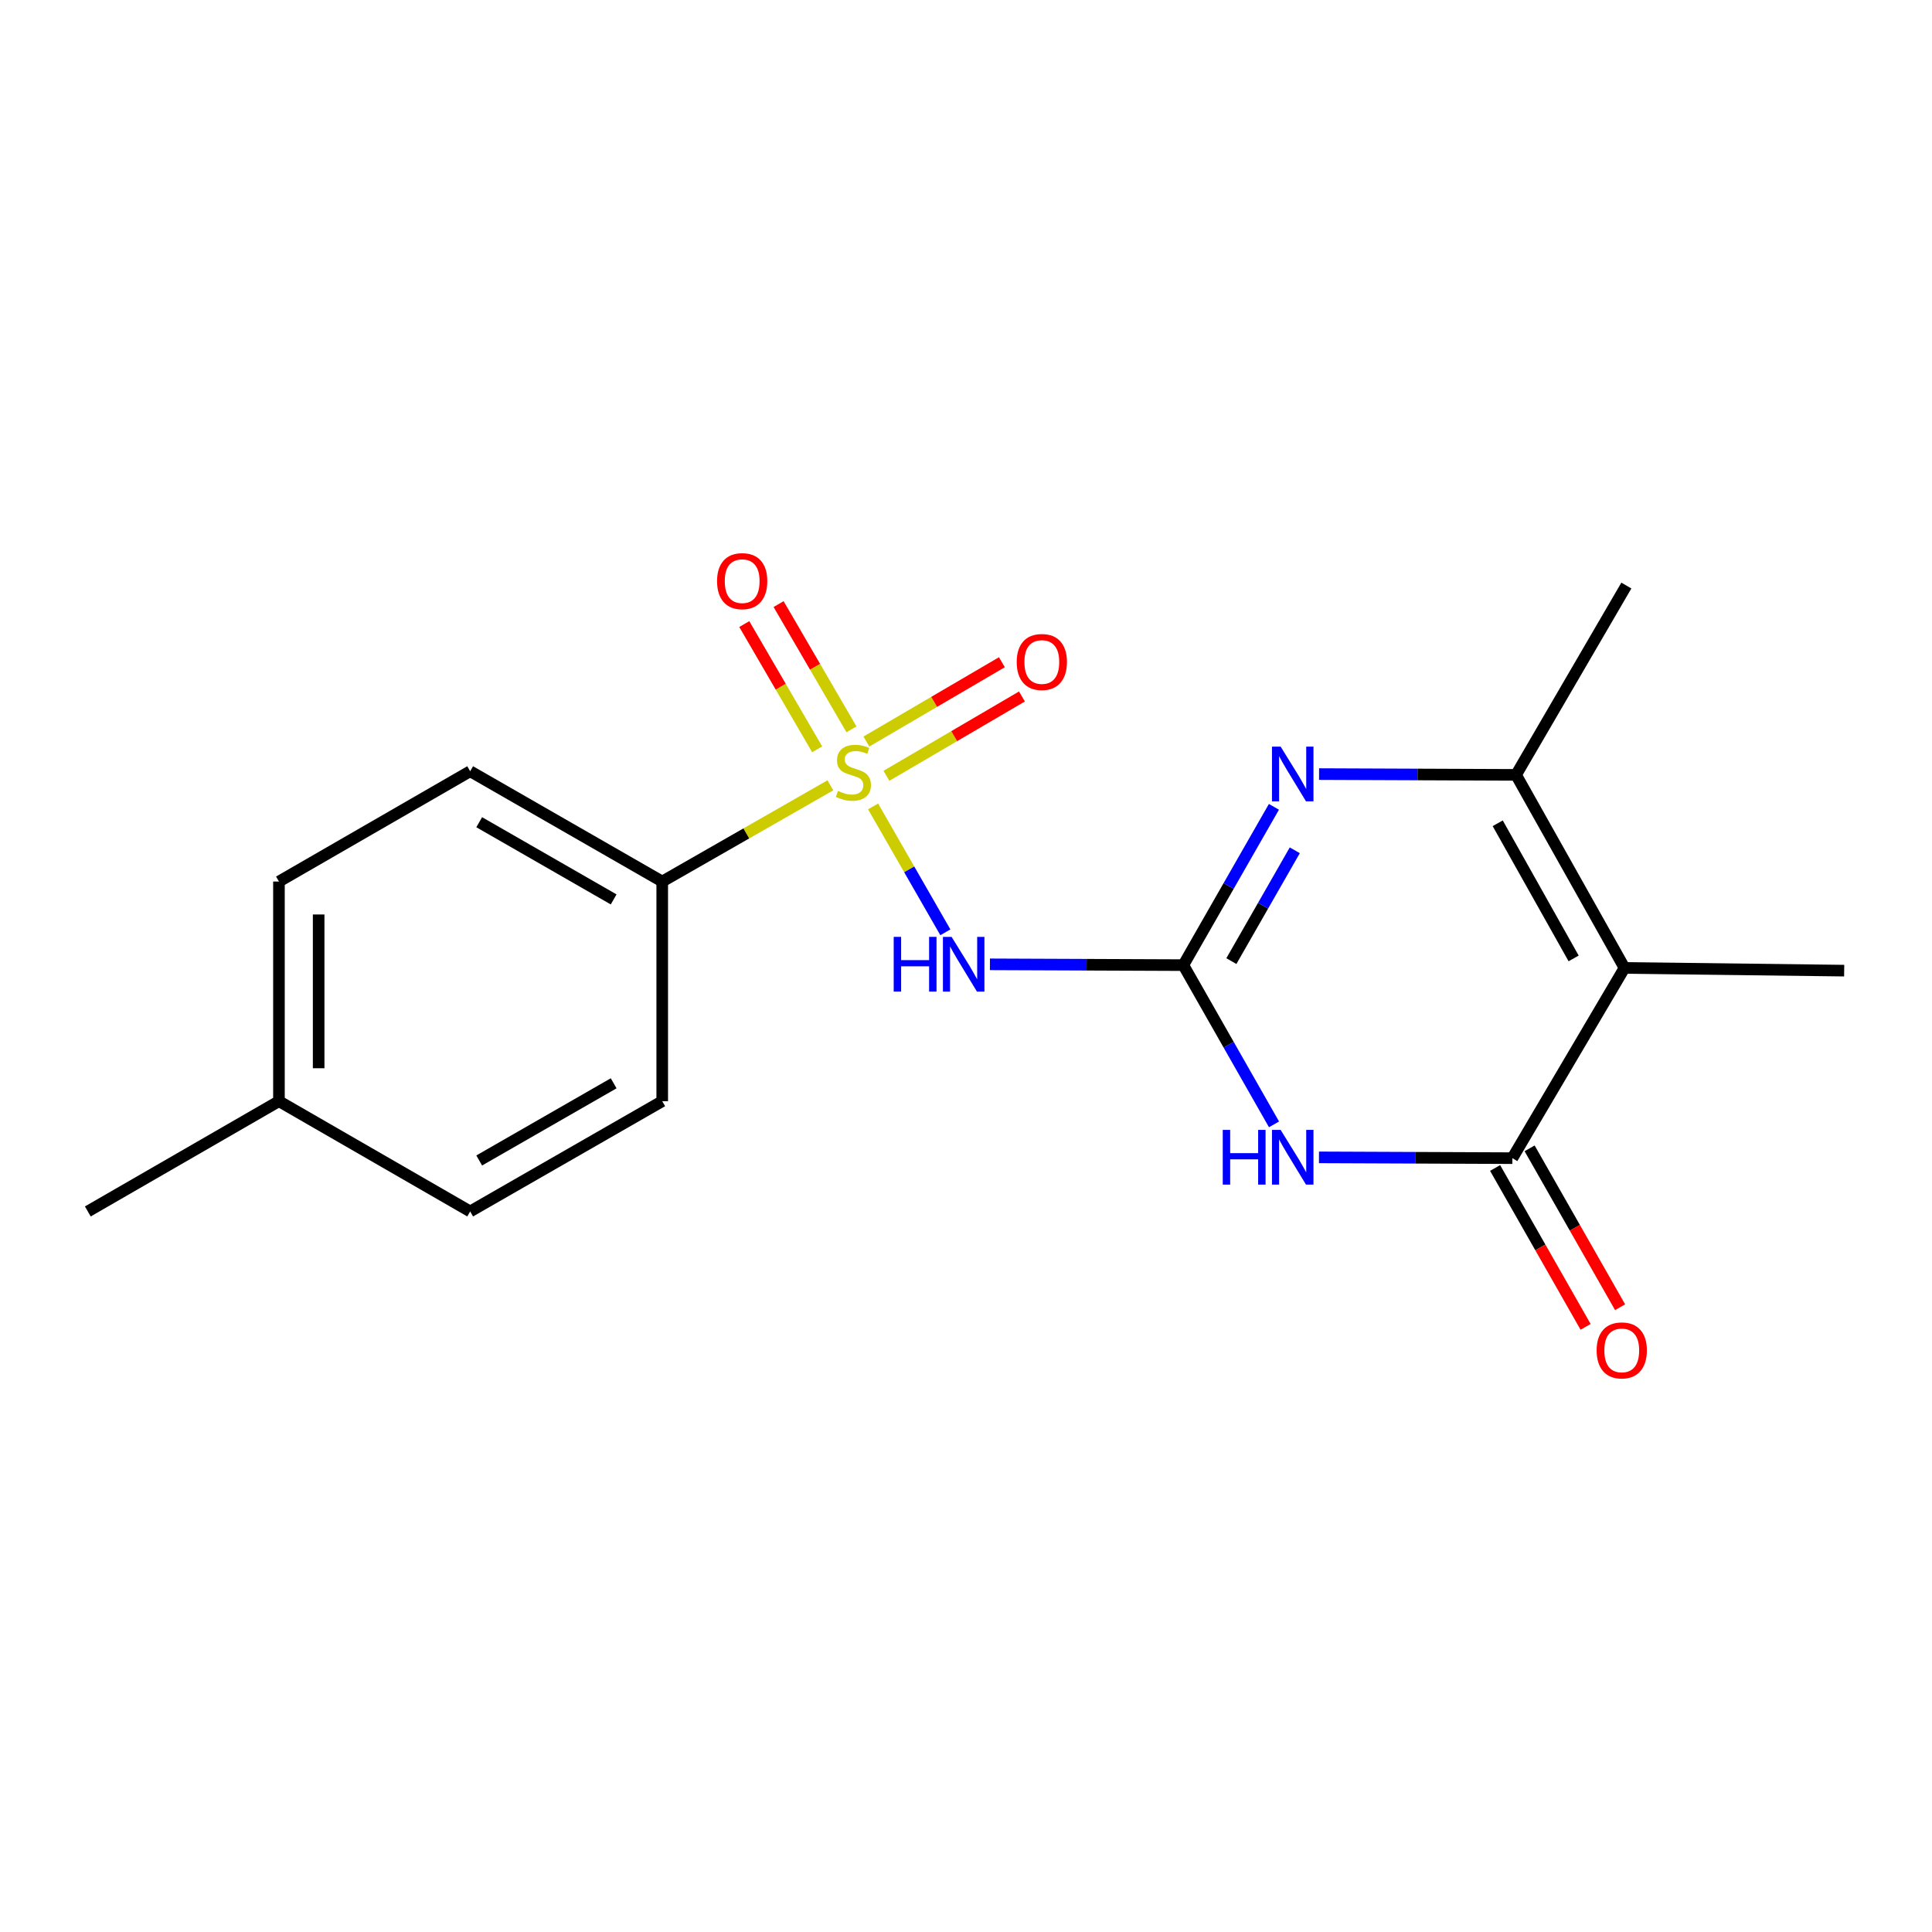 <?xml version='1.0' encoding='iso-8859-1'?>
<svg version='1.1' baseProfile='full'
              xmlns='http://www.w3.org/2000/svg'
                      xmlns:rdkit='http://www.rdkit.org/xml'
                      xmlns:xlink='http://www.w3.org/1999/xlink'
                  xml:space='preserve'
width='1000px' height='1000px' viewBox='0 0 1000 1000'>
<!-- END OF HEADER -->
<rect style='opacity:1.0;fill:#FFFFFF;stroke:none' width='1000' height='1000' x='0' y='0'> </rect>
<path class='bond-3' d='M 451.91,417.406 L 470.615,449.986' style='fill:none;fill-rule:evenodd;stroke:#CCCC00;stroke-width:6px;stroke-linecap:butt;stroke-linejoin:miter;stroke-opacity:1' />
<path class='bond-3' d='M 470.615,449.986 L 489.32,482.566' style='fill:none;fill-rule:evenodd;stroke:#0000FF;stroke-width:6px;stroke-linecap:butt;stroke-linejoin:miter;stroke-opacity:1' />
<path class='bond-7' d='M 429.792,406.487 L 386.281,431.385' style='fill:none;fill-rule:evenodd;stroke:#CCCC00;stroke-width:6px;stroke-linecap:butt;stroke-linejoin:miter;stroke-opacity:1' />
<path class='bond-7' d='M 386.281,431.385 L 342.769,456.283' style='fill:none;fill-rule:evenodd;stroke:#000000;stroke-width:6px;stroke-linecap:butt;stroke-linejoin:miter;stroke-opacity:1' />
<path class='bond-8' d='M 458.818,401.558 L 493.888,381.028' style='fill:none;fill-rule:evenodd;stroke:#CCCC00;stroke-width:6px;stroke-linecap:butt;stroke-linejoin:miter;stroke-opacity:1' />
<path class='bond-8' d='M 493.888,381.028 L 528.958,360.498' style='fill:none;fill-rule:evenodd;stroke:#FF0000;stroke-width:6px;stroke-linecap:butt;stroke-linejoin:miter;stroke-opacity:1' />
<path class='bond-8' d='M 448.437,383.824 L 483.507,363.294' style='fill:none;fill-rule:evenodd;stroke:#CCCC00;stroke-width:6px;stroke-linecap:butt;stroke-linejoin:miter;stroke-opacity:1' />
<path class='bond-8' d='M 483.507,363.294 L 518.577,342.765' style='fill:none;fill-rule:evenodd;stroke:#FF0000;stroke-width:6px;stroke-linecap:butt;stroke-linejoin:miter;stroke-opacity:1' />
<path class='bond-9' d='M 440.721,377.511 L 421.861,345.097' style='fill:none;fill-rule:evenodd;stroke:#CCCC00;stroke-width:6px;stroke-linecap:butt;stroke-linejoin:miter;stroke-opacity:1' />
<path class='bond-9' d='M 421.861,345.097 L 403,312.682' style='fill:none;fill-rule:evenodd;stroke:#FF0000;stroke-width:6px;stroke-linecap:butt;stroke-linejoin:miter;stroke-opacity:1' />
<path class='bond-9' d='M 422.961,387.845 L 404.1,355.431' style='fill:none;fill-rule:evenodd;stroke:#CCCC00;stroke-width:6px;stroke-linecap:butt;stroke-linejoin:miter;stroke-opacity:1' />
<path class='bond-9' d='M 404.1,355.431 L 385.239,323.017' style='fill:none;fill-rule:evenodd;stroke:#FF0000;stroke-width:6px;stroke-linecap:butt;stroke-linejoin:miter;stroke-opacity:1' />
<path class='bond-0' d='M 612.492,499.549 L 562.438,499.343' style='fill:none;fill-rule:evenodd;stroke:#000000;stroke-width:6px;stroke-linecap:butt;stroke-linejoin:miter;stroke-opacity:1' />
<path class='bond-0' d='M 562.438,499.343 L 512.384,499.137' style='fill:none;fill-rule:evenodd;stroke:#0000FF;stroke-width:6px;stroke-linecap:butt;stroke-linejoin:miter;stroke-opacity:1' />
<path class='bond-1' d='M 612.492,499.549 L 635.957,540.76' style='fill:none;fill-rule:evenodd;stroke:#000000;stroke-width:6px;stroke-linecap:butt;stroke-linejoin:miter;stroke-opacity:1' />
<path class='bond-1' d='M 635.957,540.76 L 659.423,581.972' style='fill:none;fill-rule:evenodd;stroke:#0000FF;stroke-width:6px;stroke-linecap:butt;stroke-linejoin:miter;stroke-opacity:1' />
<path class='bond-5' d='M 612.492,499.549 L 635.936,458.583' style='fill:none;fill-rule:evenodd;stroke:#000000;stroke-width:6px;stroke-linecap:butt;stroke-linejoin:miter;stroke-opacity:1' />
<path class='bond-5' d='M 635.936,458.583 L 659.38,417.618' style='fill:none;fill-rule:evenodd;stroke:#0000FF;stroke-width:6px;stroke-linecap:butt;stroke-linejoin:miter;stroke-opacity:1' />
<path class='bond-5' d='M 637.36,497.466 L 653.771,468.79' style='fill:none;fill-rule:evenodd;stroke:#000000;stroke-width:6px;stroke-linecap:butt;stroke-linejoin:miter;stroke-opacity:1' />
<path class='bond-5' d='M 653.771,468.79 L 670.181,440.114' style='fill:none;fill-rule:evenodd;stroke:#0000FF;stroke-width:6px;stroke-linecap:butt;stroke-linejoin:miter;stroke-opacity:1' />
<path class='bond-2' d='M 682.697,599.048 L 732.745,599.254' style='fill:none;fill-rule:evenodd;stroke:#0000FF;stroke-width:6px;stroke-linecap:butt;stroke-linejoin:miter;stroke-opacity:1' />
<path class='bond-2' d='M 732.745,599.254 L 782.794,599.46' style='fill:none;fill-rule:evenodd;stroke:#000000;stroke-width:6px;stroke-linecap:butt;stroke-linejoin:miter;stroke-opacity:1' />
<path class='bond-10' d='M 773.866,604.545 L 797.285,645.665' style='fill:none;fill-rule:evenodd;stroke:#000000;stroke-width:6px;stroke-linecap:butt;stroke-linejoin:miter;stroke-opacity:1' />
<path class='bond-10' d='M 797.285,645.665 L 820.704,686.786' style='fill:none;fill-rule:evenodd;stroke:#FF0000;stroke-width:6px;stroke-linecap:butt;stroke-linejoin:miter;stroke-opacity:1' />
<path class='bond-10' d='M 791.722,594.376 L 815.141,635.496' style='fill:none;fill-rule:evenodd;stroke:#000000;stroke-width:6px;stroke-linecap:butt;stroke-linejoin:miter;stroke-opacity:1' />
<path class='bond-10' d='M 815.141,635.496 L 838.56,676.616' style='fill:none;fill-rule:evenodd;stroke:#FF0000;stroke-width:6px;stroke-linecap:butt;stroke-linejoin:miter;stroke-opacity:1' />
<path class='bond-20' d='M 782.794,599.46 L 840.843,500.999' style='fill:none;fill-rule:evenodd;stroke:#000000;stroke-width:6px;stroke-linecap:butt;stroke-linejoin:miter;stroke-opacity:1' />
<path class='bond-4' d='M 840.843,500.999 L 784.712,401.076' style='fill:none;fill-rule:evenodd;stroke:#000000;stroke-width:6px;stroke-linecap:butt;stroke-linejoin:miter;stroke-opacity:1' />
<path class='bond-4' d='M 814.508,496.074 L 775.216,426.128' style='fill:none;fill-rule:evenodd;stroke:#000000;stroke-width:6px;stroke-linecap:butt;stroke-linejoin:miter;stroke-opacity:1' />
<path class='bond-13' d='M 840.843,500.999 L 954.545,502.403' style='fill:none;fill-rule:evenodd;stroke:#000000;stroke-width:6px;stroke-linecap:butt;stroke-linejoin:miter;stroke-opacity:1' />
<path class='bond-6' d='M 682.745,400.663 L 733.728,400.869' style='fill:none;fill-rule:evenodd;stroke:#0000FF;stroke-width:6px;stroke-linecap:butt;stroke-linejoin:miter;stroke-opacity:1' />
<path class='bond-6' d='M 733.728,400.869 L 784.712,401.076' style='fill:none;fill-rule:evenodd;stroke:#000000;stroke-width:6px;stroke-linecap:butt;stroke-linejoin:miter;stroke-opacity:1' />
<path class='bond-17' d='M 784.712,401.076 L 841.802,303.082' style='fill:none;fill-rule:evenodd;stroke:#000000;stroke-width:6px;stroke-linecap:butt;stroke-linejoin:miter;stroke-opacity:1' />
<path class='bond-11' d='M 342.769,456.283 L 243.36,399.192' style='fill:none;fill-rule:evenodd;stroke:#000000;stroke-width:6px;stroke-linecap:butt;stroke-linejoin:miter;stroke-opacity:1' />
<path class='bond-11' d='M 317.624,465.538 L 248.038,425.575' style='fill:none;fill-rule:evenodd;stroke:#000000;stroke-width:6px;stroke-linecap:butt;stroke-linejoin:miter;stroke-opacity:1' />
<path class='bond-12' d='M 342.769,456.283 L 342.769,569.973' style='fill:none;fill-rule:evenodd;stroke:#000000;stroke-width:6px;stroke-linecap:butt;stroke-linejoin:miter;stroke-opacity:1' />
<path class='bond-14' d='M 243.36,399.192 L 144.384,456.283' style='fill:none;fill-rule:evenodd;stroke:#000000;stroke-width:6px;stroke-linecap:butt;stroke-linejoin:miter;stroke-opacity:1' />
<path class='bond-15' d='M 342.769,569.973 L 243.36,627.041' style='fill:none;fill-rule:evenodd;stroke:#000000;stroke-width:6px;stroke-linecap:butt;stroke-linejoin:miter;stroke-opacity:1' />
<path class='bond-15' d='M 317.628,560.713 L 248.041,600.66' style='fill:none;fill-rule:evenodd;stroke:#000000;stroke-width:6px;stroke-linecap:butt;stroke-linejoin:miter;stroke-opacity:1' />
<path class='bond-19' d='M 144.384,456.283 L 144.384,569.973' style='fill:none;fill-rule:evenodd;stroke:#000000;stroke-width:6px;stroke-linecap:butt;stroke-linejoin:miter;stroke-opacity:1' />
<path class='bond-19' d='M 164.933,473.336 L 164.933,552.92' style='fill:none;fill-rule:evenodd;stroke:#000000;stroke-width:6px;stroke-linecap:butt;stroke-linejoin:miter;stroke-opacity:1' />
<path class='bond-16' d='M 243.36,627.041 L 144.384,569.973' style='fill:none;fill-rule:evenodd;stroke:#000000;stroke-width:6px;stroke-linecap:butt;stroke-linejoin:miter;stroke-opacity:1' />
<path class='bond-18' d='M 144.384,569.973 L 45.455,627.041' style='fill:none;fill-rule:evenodd;stroke:#000000;stroke-width:6px;stroke-linecap:butt;stroke-linejoin:miter;stroke-opacity:1' />
<path  class='atom-0' d='M 433.722 409.38
Q 434.042 409.5, 435.362 410.06
Q 436.682 410.62, 438.122 410.98
Q 439.602 411.3, 441.042 411.3
Q 443.722 411.3, 445.282 410.02
Q 446.842 408.7, 446.842 406.42
Q 446.842 404.86, 446.042 403.9
Q 445.282 402.94, 444.082 402.42
Q 442.882 401.9, 440.882 401.3
Q 438.362 400.54, 436.842 399.82
Q 435.362 399.1, 434.282 397.58
Q 433.242 396.06, 433.242 393.5
Q 433.242 389.94, 435.642 387.74
Q 438.082 385.54, 442.882 385.54
Q 446.162 385.54, 449.882 387.1
L 448.962 390.18
Q 445.562 388.78, 443.002 388.78
Q 440.242 388.78, 438.722 389.94
Q 437.202 391.06, 437.242 393.02
Q 437.242 394.54, 438.002 395.46
Q 438.802 396.38, 439.922 396.9
Q 441.082 397.42, 443.002 398.02
Q 445.562 398.82, 447.082 399.62
Q 448.602 400.42, 449.682 402.06
Q 450.802 403.66, 450.802 406.42
Q 450.802 410.34, 448.162 412.46
Q 445.562 414.54, 441.202 414.54
Q 438.682 414.54, 436.762 413.98
Q 434.882 413.46, 432.642 412.54
L 433.722 409.38
' fill='#CCCC00'/>
<path  class='atom-2' d='M 632.895 584.832
L 636.735 584.832
L 636.735 596.872
L 651.215 596.872
L 651.215 584.832
L 655.055 584.832
L 655.055 613.152
L 651.215 613.152
L 651.215 600.072
L 636.735 600.072
L 636.735 613.152
L 632.895 613.152
L 632.895 584.832
' fill='#0000FF'/>
<path  class='atom-2' d='M 662.855 584.832
L 672.135 599.832
Q 673.055 601.312, 674.535 603.992
Q 676.015 606.672, 676.095 606.832
L 676.095 584.832
L 679.855 584.832
L 679.855 613.152
L 675.975 613.152
L 666.015 596.752
Q 664.855 594.832, 663.615 592.632
Q 662.415 590.432, 662.055 589.752
L 662.055 613.152
L 658.375 613.152
L 658.375 584.832
L 662.855 584.832
' fill='#0000FF'/>
<path  class='atom-4' d='M 462.581 484.921
L 466.421 484.921
L 466.421 496.961
L 480.901 496.961
L 480.901 484.921
L 484.741 484.921
L 484.741 513.241
L 480.901 513.241
L 480.901 500.161
L 466.421 500.161
L 466.421 513.241
L 462.581 513.241
L 462.581 484.921
' fill='#0000FF'/>
<path  class='atom-4' d='M 492.541 484.921
L 501.821 499.921
Q 502.741 501.401, 504.221 504.081
Q 505.701 506.761, 505.781 506.921
L 505.781 484.921
L 509.541 484.921
L 509.541 513.241
L 505.661 513.241
L 495.701 496.841
Q 494.541 494.921, 493.301 492.721
Q 492.101 490.521, 491.741 489.841
L 491.741 513.241
L 488.061 513.241
L 488.061 484.921
L 492.541 484.921
' fill='#0000FF'/>
<path  class='atom-6' d='M 662.855 386.448
L 672.135 401.448
Q 673.055 402.928, 674.535 405.608
Q 676.015 408.288, 676.095 408.448
L 676.095 386.448
L 679.855 386.448
L 679.855 414.768
L 675.975 414.768
L 666.015 398.368
Q 664.855 396.448, 663.615 394.248
Q 662.415 392.048, 662.055 391.368
L 662.055 414.768
L 658.375 414.768
L 658.375 386.448
L 662.855 386.448
' fill='#0000FF'/>
<path  class='atom-9' d='M 526.248 342.649
Q 526.248 335.849, 529.608 332.049
Q 532.968 328.249, 539.248 328.249
Q 545.528 328.249, 548.888 332.049
Q 552.248 335.849, 552.248 342.649
Q 552.248 349.529, 548.848 353.449
Q 545.448 357.329, 539.248 357.329
Q 533.008 357.329, 529.608 353.449
Q 526.248 349.569, 526.248 342.649
M 539.248 354.129
Q 543.568 354.129, 545.888 351.249
Q 548.248 348.329, 548.248 342.649
Q 548.248 337.089, 545.888 334.289
Q 543.568 331.449, 539.248 331.449
Q 534.928 331.449, 532.568 334.249
Q 530.248 337.049, 530.248 342.649
Q 530.248 348.369, 532.568 351.249
Q 534.928 354.129, 539.248 354.129
' fill='#FF0000'/>
<path  class='atom-10' d='M 371.152 300.799
Q 371.152 293.999, 374.512 290.199
Q 377.872 286.399, 384.152 286.399
Q 390.432 286.399, 393.792 290.199
Q 397.152 293.999, 397.152 300.799
Q 397.152 307.679, 393.752 311.599
Q 390.352 315.479, 384.152 315.479
Q 377.912 315.479, 374.512 311.599
Q 371.152 307.719, 371.152 300.799
M 384.152 312.279
Q 388.472 312.279, 390.792 309.399
Q 393.152 306.479, 393.152 300.799
Q 393.152 295.239, 390.792 292.439
Q 388.472 289.599, 384.152 289.599
Q 379.832 289.599, 377.472 292.399
Q 375.152 295.199, 375.152 300.799
Q 375.152 306.519, 377.472 309.399
Q 379.832 312.279, 384.152 312.279
' fill='#FF0000'/>
<path  class='atom-11' d='M 826.416 698.961
Q 826.416 692.161, 829.776 688.361
Q 833.136 684.561, 839.416 684.561
Q 845.696 684.561, 849.056 688.361
Q 852.416 692.161, 852.416 698.961
Q 852.416 705.841, 849.016 709.761
Q 845.616 713.641, 839.416 713.641
Q 833.176 713.641, 829.776 709.761
Q 826.416 705.881, 826.416 698.961
M 839.416 710.441
Q 843.736 710.441, 846.056 707.561
Q 848.416 704.641, 848.416 698.961
Q 848.416 693.401, 846.056 690.601
Q 843.736 687.761, 839.416 687.761
Q 835.096 687.761, 832.736 690.561
Q 830.416 693.361, 830.416 698.961
Q 830.416 704.681, 832.736 707.561
Q 835.096 710.441, 839.416 710.441
' fill='#FF0000'/>
</svg>
